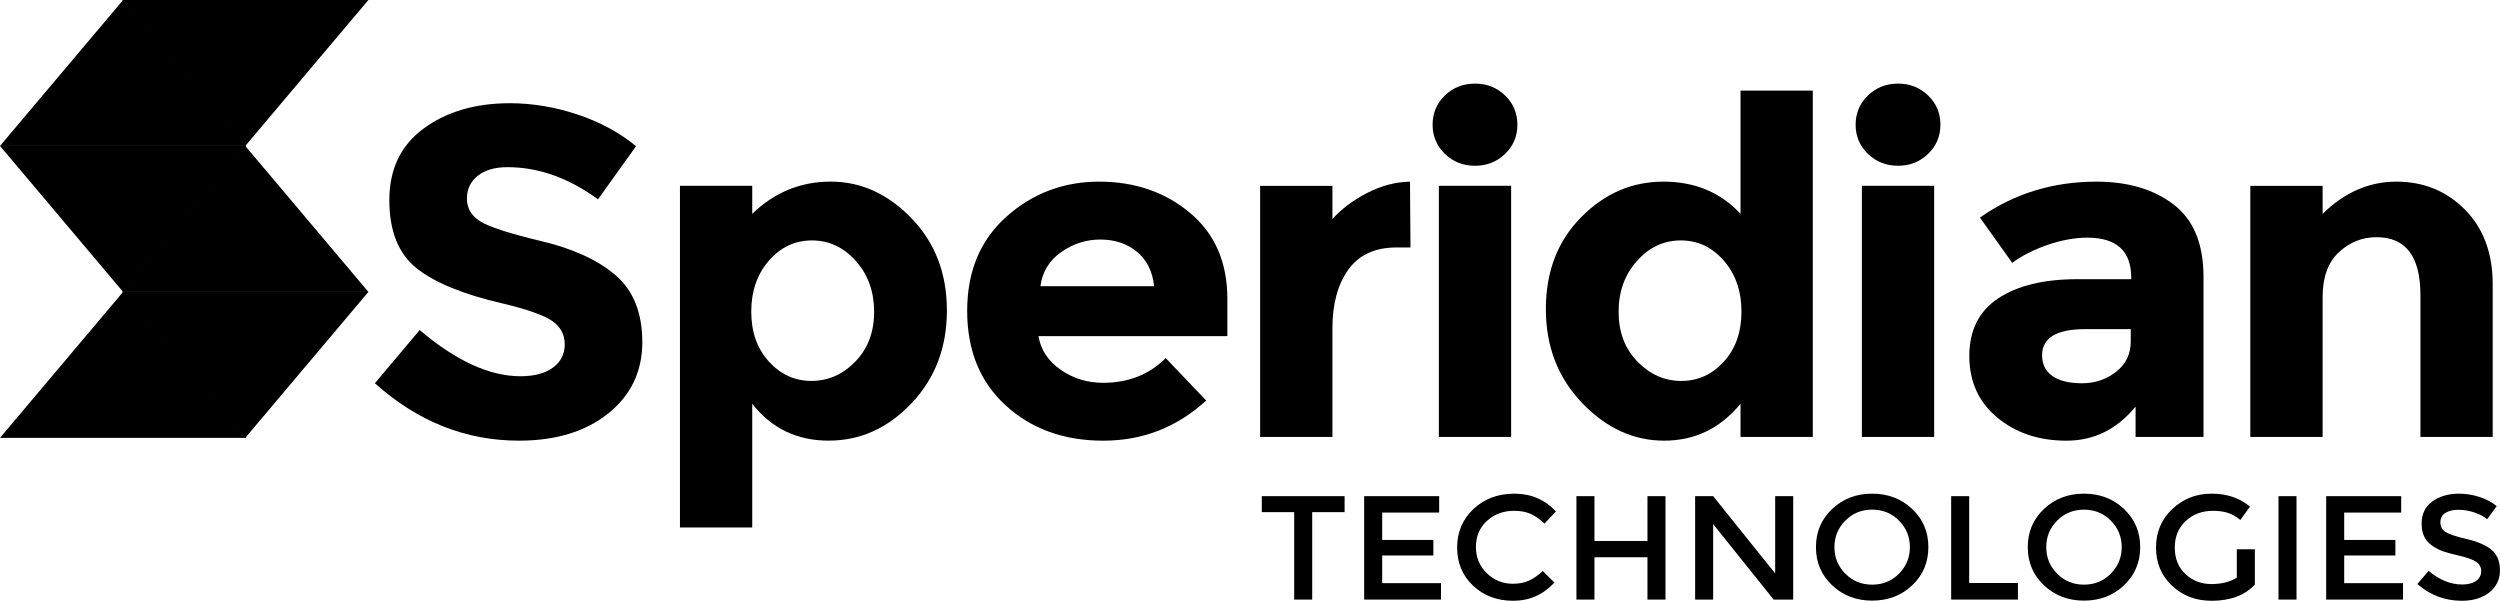 <svg width="129" height="31" viewBox="0 0 129 31" fill="none" xmlns="http://www.w3.org/2000/svg">
<g clip-path="url(#clip0_2319_15908)">
<path d="M24.652 9.07C24.279 9.368 24.093 9.761 24.093 10.251C24.093 10.741 24.32 11.13 24.777 11.419C25.232 11.708 26.284 12.049 27.934 12.442C29.584 12.836 30.864 13.426 31.776 14.213C32.687 15 33.143 16.148 33.143 17.656C33.143 19.166 32.559 20.39 31.39 21.329C30.222 22.268 28.684 22.738 26.778 22.738C24.026 22.738 21.548 21.75 19.344 19.776L21.656 17.03C23.529 18.62 25.261 19.414 26.853 19.414C27.565 19.414 28.124 19.266 28.531 18.969C28.937 18.672 29.14 18.27 29.14 17.765C29.14 17.259 28.924 16.858 28.493 16.561C28.062 16.264 27.209 15.963 25.933 15.658C23.91 15.192 22.431 14.586 21.494 13.839C20.558 13.093 20.09 11.921 20.09 10.323C20.09 8.726 20.682 7.493 21.867 6.627C23.052 5.76 24.531 5.326 26.306 5.326C27.466 5.326 28.626 5.519 29.786 5.904C30.947 6.29 31.958 6.835 32.82 7.542L30.856 10.287C29.347 9.18 27.789 8.626 26.181 8.626C25.535 8.626 25.025 8.774 24.652 9.071V9.07Z" fill="black"/>
<path d="M42.868 9.371C44.426 9.371 45.814 10.002 47.033 11.262C48.251 12.523 48.86 14.108 48.86 16.019C48.86 17.929 48.251 19.526 47.033 20.811C45.814 22.095 44.388 22.737 42.756 22.737C41.123 22.737 39.81 22.103 38.815 20.835V27.217H35.086V9.588H38.815V11.033C39.959 9.925 41.31 9.371 42.868 9.371L42.868 9.371ZM38.765 16.079C38.765 17.13 39.068 17.989 39.673 18.655C40.278 19.322 41.011 19.655 41.873 19.655C42.735 19.655 43.49 19.322 44.136 18.655C44.782 17.989 45.105 17.134 45.105 16.091C45.105 15.047 44.791 14.172 44.161 13.466C43.53 12.759 42.776 12.406 41.898 12.406C41.019 12.406 40.278 12.755 39.673 13.453C39.067 14.152 38.765 15.027 38.765 16.079H38.765Z" fill="black"/>
<path d="M62.238 20.668C60.73 22.049 58.96 22.739 56.93 22.739C54.899 22.739 53.221 22.133 51.895 20.921C50.569 19.709 49.906 18.084 49.906 16.044C49.906 14.005 50.581 12.383 51.932 11.179C53.283 9.975 54.879 9.373 56.719 9.373C58.558 9.373 60.121 9.911 61.406 10.986C62.69 12.062 63.332 13.539 63.332 15.418V17.344H53.586C53.702 18.051 54.083 18.629 54.73 19.079C55.376 19.528 56.105 19.753 56.918 19.753C58.227 19.753 59.305 19.327 60.15 18.476L62.239 20.668L62.238 20.668ZM58.658 12.986C58.144 12.568 57.518 12.36 56.781 12.36C56.043 12.36 55.368 12.576 54.755 13.01C54.141 13.443 53.785 14.029 53.685 14.768H59.553C59.47 13.997 59.172 13.403 58.658 12.986H58.658Z" fill="black"/>
<path d="M72.06 12.769C70.949 12.769 70.121 13.15 69.574 13.913C69.027 14.675 68.753 15.683 68.753 16.935V22.547H65.023V9.59H68.753V11.3C69.234 10.77 69.835 10.321 70.556 9.951C71.276 9.582 72.01 9.389 72.756 9.373L72.781 12.769H72.06L72.06 12.769Z" fill="black"/>
<path d="M74.556 7.939C74.133 7.529 73.922 7.028 73.922 6.433C73.922 5.84 74.133 5.338 74.556 4.928C74.978 4.519 75.496 4.314 76.11 4.314C76.723 4.314 77.241 4.519 77.664 4.928C78.087 5.338 78.298 5.84 78.298 6.433C78.298 7.028 78.087 7.529 77.664 7.939C77.241 8.348 76.723 8.553 76.11 8.553C75.496 8.553 74.978 8.348 74.556 7.939ZM77.975 22.546H74.245V9.589H77.975V22.546Z" fill="black"/>
<path d="M85.87 22.738C84.287 22.738 82.874 22.088 81.631 20.788C80.388 19.487 79.766 17.873 79.766 15.947C79.766 14.02 80.371 12.443 81.581 11.214C82.791 9.986 84.208 9.372 85.833 9.372C87.457 9.372 88.783 9.926 89.811 11.034V4.676H93.54V22.546H89.811V20.835C88.766 22.105 87.453 22.738 85.87 22.738ZM83.52 16.091C83.52 17.135 83.843 17.99 84.49 18.657C85.136 19.322 85.89 19.656 86.753 19.656C87.614 19.656 88.348 19.322 88.953 18.657C89.558 17.99 89.86 17.131 89.86 16.079C89.86 15.028 89.558 14.153 88.953 13.454C88.348 12.756 87.606 12.406 86.728 12.406C85.849 12.406 85.095 12.76 84.466 13.466C83.835 14.173 83.52 15.048 83.52 16.091H83.52Z" fill="black"/>
<path d="M96.384 7.939C95.962 7.529 95.75 7.028 95.75 6.433C95.75 5.84 95.962 5.338 96.384 4.928C96.807 4.519 97.325 4.314 97.938 4.314C98.552 4.314 99.069 4.519 99.492 4.928C99.915 5.338 100.126 5.84 100.126 6.433C100.126 7.028 99.915 7.529 99.492 7.939C99.069 8.348 98.551 8.553 97.938 8.553C97.325 8.553 96.807 8.348 96.384 7.939ZM99.803 22.546H96.073V9.589H99.803V22.546Z" fill="black"/>
<path d="M113.701 22.546H110.196V20.981C109.234 22.153 108.045 22.739 106.628 22.739C105.21 22.739 104.021 22.341 103.06 21.547C102.098 20.752 101.617 19.692 101.617 18.368C101.617 17.044 102.115 16.052 103.109 15.394C104.104 14.736 105.463 14.406 107.187 14.406H109.972V14.334C109.972 12.953 109.217 12.263 107.709 12.263C107.062 12.263 106.379 12.387 105.658 12.636C104.937 12.885 104.328 13.194 103.83 13.563L102.165 11.227C103.921 9.991 105.927 9.373 108.182 9.373C109.806 9.373 111.132 9.767 112.16 10.553C113.188 11.34 113.701 12.585 113.701 14.286V22.547V22.546ZM109.947 17.609V16.983H107.61C106.118 16.983 105.372 17.433 105.372 18.331C105.372 18.797 105.55 19.154 105.907 19.403C106.263 19.653 106.772 19.777 107.436 19.777C108.099 19.777 108.683 19.58 109.188 19.186C109.694 18.794 109.947 18.268 109.947 17.609V17.609Z" fill="black"/>
<path d="M119.847 15.322V22.546H116.117V9.59H119.847V11.035C120.974 9.927 122.242 9.373 123.65 9.373C125.059 9.373 126.24 9.855 127.194 10.818C128.147 11.781 128.623 13.066 128.623 14.671V22.547H124.894V15.226C124.894 13.235 124.139 12.239 122.631 12.239C121.886 12.239 121.235 12.5 120.68 13.021C120.124 13.543 119.847 14.31 119.847 15.322L119.847 15.322Z" fill="black"/>
<path d="M67.71 26.426V30.938H66.78V26.426H65.109V25.602H69.381V26.426H67.71Z" fill="black"/>
<path d="M74.261 25.602V26.449H71.321V27.861H73.961V28.663H71.321V30.091H74.355V30.938H70.391V25.602H74.261Z" fill="black"/>
<path d="M78.057 30.122C78.377 30.122 78.653 30.07 78.884 29.966C79.115 29.862 79.357 29.695 79.609 29.466L80.208 30.061C79.625 30.687 78.917 31 78.084 31C77.251 31 76.56 30.741 76.011 30.222C75.462 29.703 75.188 29.046 75.188 28.252C75.188 27.458 75.467 26.796 76.027 26.267C76.587 25.738 77.293 25.473 78.147 25.473C79.001 25.473 79.714 25.778 80.287 26.389L79.696 27.015C79.433 26.771 79.185 26.6 78.951 26.504C78.717 26.407 78.443 26.358 78.127 26.358C77.57 26.358 77.103 26.533 76.724 26.882C76.346 27.23 76.157 27.676 76.157 28.218C76.157 28.76 76.345 29.213 76.721 29.576C77.096 29.941 77.542 30.122 78.056 30.122L78.057 30.122Z" fill="black"/>
<path d="M81.344 30.938V25.602H82.274V27.914H85.009V25.602H85.939V30.938H85.009V28.754H82.274V30.938H81.344Z" fill="black"/>
<path d="M91.599 25.602H92.529V30.938H91.52L88.399 27.045V30.938H87.469V25.602H88.399L91.599 29.587V25.602Z" fill="black"/>
<path d="M98.669 30.202C98.112 30.729 97.424 30.992 96.603 30.992C95.784 30.992 95.096 30.729 94.539 30.202C93.981 29.675 93.703 29.019 93.703 28.232C93.703 27.446 93.981 26.79 94.539 26.263C95.096 25.736 95.784 25.473 96.603 25.473C97.424 25.473 98.112 25.736 98.669 26.263C99.226 26.79 99.504 27.446 99.504 28.232C99.504 29.019 99.226 29.676 98.669 30.202ZM97.987 26.862C97.611 26.486 97.15 26.297 96.603 26.297C96.057 26.297 95.596 26.486 95.221 26.862C94.845 27.239 94.657 27.696 94.657 28.232C94.657 28.77 94.845 29.226 95.221 29.603C95.596 29.98 96.057 30.168 96.603 30.168C97.15 30.168 97.611 29.98 97.987 29.603C98.362 29.226 98.55 28.77 98.55 28.232C98.55 27.696 98.362 27.239 97.987 26.862Z" fill="black"/>
<path d="M100.68 30.938V25.602H101.61V30.083H104.124V30.938H100.68Z" fill="black"/>
<path d="M109.598 30.202C109.041 30.729 108.353 30.992 107.533 30.992C106.713 30.992 106.025 30.729 105.468 30.202C104.911 29.675 104.633 29.019 104.633 28.232C104.633 27.446 104.911 26.79 105.468 26.263C106.025 25.736 106.713 25.473 107.533 25.473C108.353 25.473 109.041 25.736 109.598 26.263C110.155 26.79 110.434 27.446 110.434 28.232C110.434 29.019 110.155 29.676 109.598 30.202ZM108.916 26.862C108.541 26.486 108.08 26.297 107.533 26.297C106.986 26.297 106.525 26.486 106.15 26.862C105.774 27.239 105.586 27.696 105.586 28.232C105.586 28.77 105.774 29.226 106.15 29.603C106.525 29.98 106.986 30.168 107.533 30.168C108.08 30.168 108.54 29.98 108.916 29.603C109.292 29.226 109.48 28.77 109.48 28.232C109.48 27.696 109.292 27.239 108.916 26.862Z" fill="black"/>
<path d="M115.419 28.343H116.35V30.168C115.829 30.722 115.086 31 114.119 31C113.304 31 112.623 30.74 112.074 30.221C111.524 29.702 111.25 29.046 111.25 28.252C111.25 27.457 111.529 26.796 112.089 26.267C112.649 25.737 113.325 25.473 114.119 25.473C114.912 25.473 115.572 25.696 116.097 26.144L115.601 26.831C115.385 26.653 115.169 26.53 114.95 26.461C114.732 26.392 114.478 26.358 114.189 26.358C113.633 26.358 113.165 26.533 112.787 26.881C112.408 27.23 112.219 27.688 112.219 28.255C112.219 28.823 112.403 29.278 112.771 29.622C113.138 29.965 113.584 30.137 114.107 30.137C114.63 30.137 115.067 30.028 115.419 29.809V28.343H115.419Z" fill="black"/>
<path d="M117.57 25.602H118.5V30.938H117.57V25.602Z" fill="black"/>
<path d="M123.901 25.602V26.449H120.961V27.861H123.602V28.663H120.961V30.091H123.996V30.938H120.031V25.602H123.901Z" fill="black"/>
<path d="M126.85 26.305C126.58 26.305 126.358 26.358 126.184 26.466C126.011 26.572 125.924 26.734 125.924 26.951C125.924 27.167 126.011 27.332 126.184 27.447C126.358 27.561 126.727 27.685 127.292 27.817C127.857 27.949 128.282 28.135 128.569 28.374C128.855 28.614 128.998 28.966 128.998 29.431C128.998 29.898 128.817 30.275 128.455 30.565C128.092 30.856 127.616 31 127.028 31C126.166 31 125.401 30.713 124.734 30.138L125.317 29.458C125.875 29.926 126.452 30.16 127.051 30.16C127.351 30.16 127.589 30.098 127.765 29.973C127.941 29.849 128.029 29.683 128.029 29.477C128.029 29.271 127.946 29.111 127.78 28.996C127.615 28.882 127.33 28.777 126.925 28.683C126.521 28.589 126.213 28.503 126.003 28.424C125.793 28.345 125.606 28.242 125.444 28.114C125.117 27.876 124.955 27.509 124.955 27.015C124.955 26.521 125.14 26.141 125.51 25.874C125.881 25.607 126.339 25.473 126.886 25.473C127.238 25.473 127.588 25.529 127.934 25.641C128.281 25.753 128.58 25.91 128.832 26.114L128.336 26.794C128.173 26.651 127.952 26.534 127.674 26.442C127.395 26.351 127.121 26.305 126.85 26.305H126.85Z" fill="black"/>
<path d="M6.352 15.062L0 22.593H12.705L6.352 15.062Z" fill="black"/>
<path d="M12.657 7.531L6.305 15.063H19.009L12.657 7.531Z" fill="black"/>
<path d="M12.657 22.593L19.009 15.062H6.305L12.657 22.593Z" fill="black"/>
<path d="M6.352 0L0 7.531H12.705L6.352 0Z" fill="black"/>
<path d="M6.352 15.062L12.705 7.531H0L6.352 15.062Z" fill="black"/>
<path d="M12.657 7.531L19.009 0H6.305L12.657 7.531Z" fill="black"/>
</g>
<defs>
<clipPath id="clip0_2319_15908">
<rect width="129" height="31" fill="white"/>
</clipPath>
</defs>
</svg>
